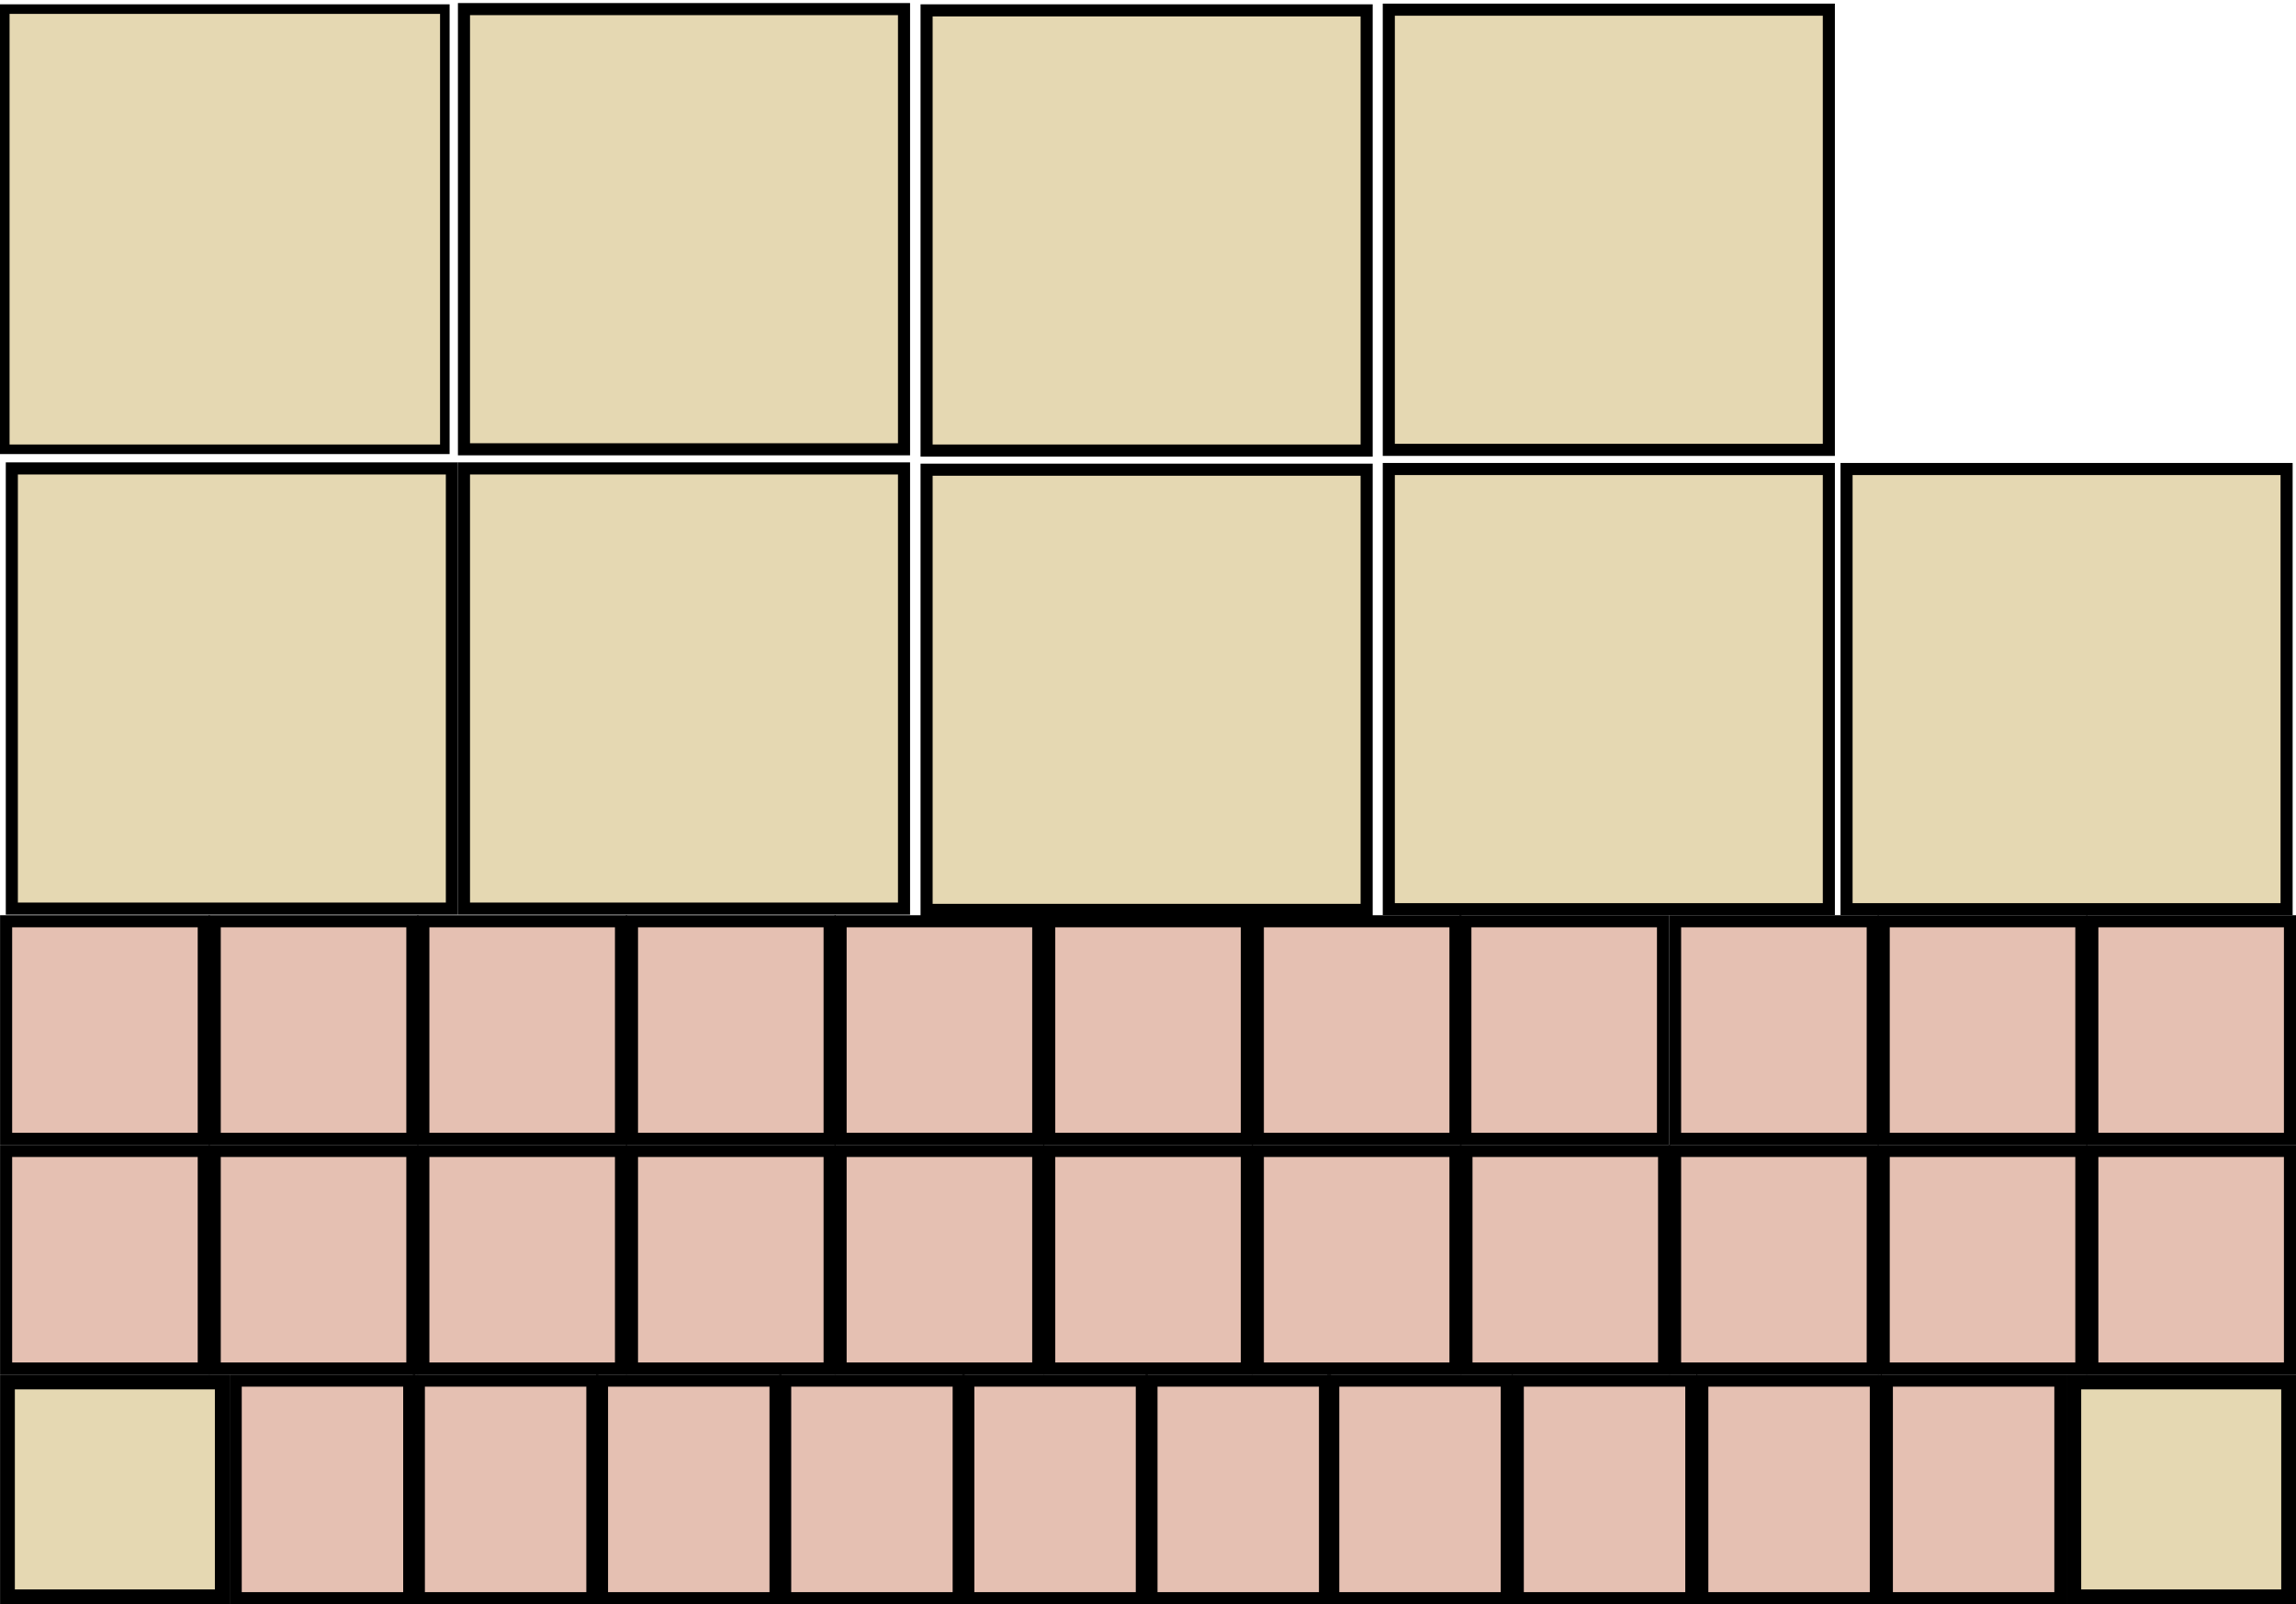 <?xml version="1.0" encoding="UTF-8" standalone="no"?>
<!-- Created for Onboard -->

<svg
   id="svg2"
   height="167.644"
   width="240.007"
   version="1.0"
   inkscape:version="1.1.2 (0a00cf5339, 2022-02-04)"
   sodipodi:docname="Whiteboard-Alpha.svg"
   xmlns:inkscape="http://www.inkscape.org/namespaces/inkscape"
   xmlns:sodipodi="http://sodipodi.sourceforge.net/DTD/sodipodi-0.dtd"
   xmlns="http://www.w3.org/2000/svg"
   xmlns:svg="http://www.w3.org/2000/svg"
   xmlns:rdf="http://www.w3.org/1999/02/22-rdf-syntax-ns#"
   xmlns:cc="http://creativecommons.org/ns#"
   xmlns:dc="http://purl.org/dc/elements/1.1/">
  <defs
     id="defs84" />
  <sodipodi:namedview
     pagecolor="#ffffff"
     bordercolor="#666666"
     borderopacity="1"
     objecttolerance="10"
     gridtolerance="10"
     guidetolerance="10"
     inkscape:pageopacity="0"
     inkscape:pageshadow="2"
     inkscape:window-width="1366"
     inkscape:window-height="700"
     id="namedview82"
     showgrid="false"
     inkscape:zoom="2.2344574"
     inkscape:cx="220.18768"
     inkscape:cy="63.99764"
     inkscape:window-x="0"
     inkscape:window-y="0"
     inkscape:window-maximized="1"
     inkscape:current-layer="svg2"
     inkscape:snap-global="true"
     inkscape:snap-bbox="true"
     inkscape:bbox-paths="true"
     inkscape:bbox-nodes="true"
     showguides="true"
     inkscape:guide-bbox="true"
     inkscape:pagecheckerboard="0" />
  <rect
     id="raise"
     style="fill:#e5d8b2;stroke:#000000"
     height="46"
     width="46"
     y="0.951"
     x="0.5" />
  <rect
     id="people"
     style="fill:#e5d8b2;stroke:#000000;stroke-width:1.263"
     height="46"
     width="46"
     y="48.951"
     x="1.237" />
  <rect
     id="micro"
     style="fill:#e5d8b2;stroke:#000000;stroke-width:1.263"
     height="46"
     width="46"
     y="0.951"
     x="48.5" />
  <rect
     id="ENTR"
     style="fill:#e5d8b2;stroke:#000000;stroke-width:1.263"
     height="46"
     width="46"
     y="1.011"
     x="145.175" />
  <rect
     id="message"
     style="fill:#e5d8b2;stroke:#000000;stroke-width:1.263"
     height="46"
     width="46"
     y="1.083"
     x="96.859" />
  <rect
     id="decline"
     style="fill:#e5d8b2;stroke:#000000;stroke-width:1.263"
     height="46"
     width="46"
     y="49.084"
     x="96.859" />
  <rect
     id="camera2"
     style="fill:#e5d8b2;stroke:#000000;stroke-width:1.263"
     height="46"
     width="46"
     y="48.951"
     x="48.5" />
  <rect
     id="ESCP"
     style="fill:#e5d8b2;stroke:#000000;stroke-width:1.263"
     height="46"
     width="46"
     y="49.012"
     x="145.175" />
  <rect
     id="bt"
     x="193.024"
     y="49.012"
     width="46"
     height="46"
     style="fill:#e5d8b2;stroke:#000000;stroke-width:1.263" />
  <!--******************KEYBOARD**************************************-->
  <rect
     id="AD09-cyr"
     style="display:inline;fill:#e5c0b2;fill-opacity:1;stroke:#000000;stroke-width:1.263;stroke-miterlimit:4;stroke-dasharray:none"
     height="22.737"
     width="20.66"
     y="96.275"
     x="175.101"
     inkscape:label="" />
  <rect
     id="AD03-cyr"
     style="display:inline;fill:#e5c0b2;fill-opacity:1;stroke:#000000;stroke-width:1.263;stroke-miterlimit:4;stroke-dasharray:none"
     height="22.737"
     width="20.66"
     y="96.275"
     x="44.254"
     inkscape:label="" />
  <rect
     id="AD02-cyr"
     style="display:inline;fill:#e5c0b2;fill-opacity:1;stroke:#000000;stroke-width:1.263;stroke-miterlimit:4;stroke-dasharray:none"
     height="22.737"
     width="20.66"
     y="96.275"
     x="22.446"
     inkscape:label="" />
  <rect
     id="AD01-cyr"
     style="display:inline;fill:#e5c0b2;fill-opacity:1;stroke:#000000;stroke-width:1.263;stroke-miterlimit:4;stroke-dasharray:none"
     height="22.737"
     width="20.66"
     y="96.275"
     x="0.639"
     inkscape:label="" />
  <rect
     id="AD07-cyr"
     style="display:inline;fill:#e5c0b2;fill-opacity:1;stroke:#000000;stroke-width:1.263;stroke-miterlimit:4;stroke-dasharray:none"
     height="22.737"
     width="20.66"
     y="96.275"
     x="131.485"
     inkscape:label="" />
  <rect
     id="AD06-cyr"
     style="display:inline;fill:#e5c0b2;fill-opacity:1;stroke:#000000;stroke-width:1.263;stroke-miterlimit:4;stroke-dasharray:none"
     height="22.737"
     width="20.66"
     y="96.275"
     x="109.678"
     inkscape:label="" />
  <rect
     id="AD05-cyr"
     style="display:inline;fill:#e5c0b2;fill-opacity:1;stroke:#000000;stroke-width:1.263;stroke-miterlimit:4;stroke-dasharray:none"
     height="22.737"
     width="20.66"
     y="96.275"
     x="87.87"
     inkscape:label="" />
  <rect
     id="AD04-cyr"
     style="display:inline;fill:#e5c0b2;fill-opacity:1;stroke:#000000;stroke-width:1.263;stroke-miterlimit:4;stroke-dasharray:none"
     height="22.737"
     width="20.66"
     y="96.275"
     x="66.062"
     inkscape:label="" />
  <rect
     id="AD10-cyr"
     style="display:inline;fill:#e5c0b2;fill-opacity:1;stroke:#000000;stroke-width:1.263;stroke-miterlimit:4;stroke-dasharray:none"
     height="22.737"
     width="20.66"
     y="96.275"
     x="196.909"
     inkscape:label="" />
  <rect
     id="AD08-cyr"
     style="display:inline;fill:#e5c0b2;fill-opacity:1;stroke:#000000;stroke-width:1.263;stroke-miterlimit:4;stroke-dasharray:none"
     height="22.737"
     width="20.66"
     y="96.275"
     x="153.178"
     inkscape:label="" />
  <rect
     id="AC04-cyr"
     style="display:inline;fill:#e5c0b2;fill-opacity:1;stroke:#000000;stroke-width:1.263;stroke-miterlimit:4;stroke-dasharray:none"
     height="22.737"
     width="20.66"
     y="120.275"
     x="66.062"
     inkscape:label="" />
  <rect
     id="AC05-cyr"
     style="display:inline;fill:#e5c0b2;fill-opacity:1;stroke:#000000;stroke-width:1.263;stroke-miterlimit:4;stroke-dasharray:none"
     height="22.737"
     width="20.66"
     y="120.275"
     x="87.87"
     inkscape:label="" />
  <rect
     id="AC06-cyr"
     style="display:inline;fill:#e5c0b2;fill-opacity:1;stroke:#000000;stroke-width:1.263;stroke-miterlimit:4;stroke-dasharray:none"
     height="22.737"
     width="20.66"
     y="120.275"
     x="109.678"
     inkscape:label="" />
  <rect
     id="AC07-cyr"
     style="display:inline;fill:#e5c0b2;fill-opacity:1;stroke:#000000;stroke-width:1.263;stroke-miterlimit:4;stroke-dasharray:none"
     height="22.737"
     width="20.66"
     y="120.275"
     x="131.485"
     inkscape:label="" />
  <rect
     id="AC01-cyr"
     style="display:inline;fill:#e5c0b2;fill-opacity:1;stroke:#000000;stroke-width:1.263;stroke-miterlimit:4;stroke-dasharray:none"
     height="22.737"
     width="20.66"
     y="120.275"
     x="0.639"
     inkscape:label="" />
  <rect
     id="AC02-cyr"
     style="display:inline;fill:#e5c0b2;fill-opacity:1;stroke:#000000;stroke-width:1.263;stroke-miterlimit:4;stroke-dasharray:none"
     height="22.737"
     width="20.66"
     y="120.275"
     x="22.446"
     inkscape:label="" />
  <rect
     id="AC03-cyr"
     style="display:inline;fill:#e5c0b2;fill-opacity:1;stroke:#000000;stroke-width:1.263;stroke-miterlimit:4;stroke-dasharray:none"
     height="22.737"
     width="20.66"
     y="120.275"
     x="44.254"
     inkscape:label="" />
  <rect
     id="AC08-cyr"
     style="display:inline;fill:#e5c0b2;fill-opacity:1;stroke:#000000;stroke-width:1.263;stroke-miterlimit:4;stroke-dasharray:none"
     height="22.737"
     width="20.66"
     y="120.275"
     x="153.293"
     inkscape:label="" />
  <rect
     id="AC09-cyr"
     style="display:inline;fill:#e5c0b2;fill-opacity:1;stroke:#000000;stroke-width:1.263;stroke-miterlimit:4;stroke-dasharray:none"
     height="22.737"
     width="20.66"
     y="120.275"
     x="175.101"
     inkscape:label="" />
  <rect
     id="AB01-cyr"
     style="display:inline;fill:#e5c0b2;fill-opacity:1;stroke:#000000;stroke-width:1.263;stroke-miterlimit:4;stroke-dasharray:none"
     height="22.737"
     width="18.138"
     y="144.276"
     x="24.639"
     inkscape:label="" />
  <rect
     id="AB05-cyr"
     style="display:inline;fill:#e5c0b2;fill-opacity:1;stroke:#000000;stroke-width:1.263;stroke-miterlimit:4;stroke-dasharray:none"
     height="22.737"
     width="18.138"
     y="144.276"
     x="101.221"
     inkscape:label="" />
  <rect
     id="AB04-cyr"
     style="display:inline;fill:#e5c0b2;fill-opacity:1;stroke:#000000;stroke-width:1.263;stroke-miterlimit:4;stroke-dasharray:none"
     height="22.737"
     width="18.138"
     y="144.276"
     x="82.076"
     inkscape:label="" />
  <rect
     id="AB06-cyr"
     style="display:inline;fill:#e5c0b2;fill-opacity:1;stroke:#000000;stroke-width:1.263;stroke-miterlimit:4;stroke-dasharray:none"
     height="22.737"
     width="18.138"
     y="144.276"
     x="120.367"
     inkscape:label="" />
  <rect
     id="AB03-cyr"
     style="display:inline;fill:#e5c0b2;fill-opacity:1;stroke:#000000;stroke-width:1.263;stroke-miterlimit:4;stroke-dasharray:none"
     height="22.737"
     width="18.138"
     y="144.276"
     x="62.93"
     inkscape:label="" />
  <rect
     id="AB02-cyr"
     style="display:inline;fill:#e5c0b2;fill-opacity:1;stroke:#000000;stroke-width:1.263;stroke-miterlimit:4;stroke-dasharray:none"
     height="22.737"
     width="18.138"
     y="144.276"
     x="43.784"
     inkscape:label="" />
  <rect
     id="AB07-cyr"
     style="display:inline;fill:#e5c0b2;fill-opacity:1;stroke:#000000;stroke-width:1.263;stroke-miterlimit:4;stroke-dasharray:none"
     height="22.737"
     width="18.138"
     y="144.276"
     x="139.367"
     inkscape:label="" />
  <rect
     id="AC10-cyr"
     style="display:inline;fill:#e5c0b2;fill-opacity:1;stroke:#000000;stroke-width:1.263;stroke-miterlimit:4;stroke-dasharray:none"
     height="22.737"
     width="20.66"
     y="120.275"
     x="196.909"
     inkscape:label="" />
  <rect
     id="AD11-cyr"
     style="display:inline;fill:#e5c0b2;fill-opacity:1;stroke:#000000;stroke-width:1.263;stroke-miterlimit:4;stroke-dasharray:none"
     height="22.737"
     width="20.66"
     y="96.275"
     x="218.716"
     inkscape:label="" />
  <rect
     id="AC11-cyr"
     style="display:inline;fill:#e5c0b2;fill-opacity:1;stroke:#000000;stroke-width:1.263;stroke-miterlimit:4;stroke-dasharray:none"
     height="22.737"
     width="20.66"
     y="120.275"
     x="218.716"
     inkscape:label="" />
  <rect
     id="AB08-cyr"
     style="display:inline;fill:#e5c0b2;fill-opacity:1;stroke:#000000;stroke-width:1.263;stroke-miterlimit:4;stroke-dasharray:none"
     height="22.737"
     width="18.138"
     y="144.276"
     x="158.658"
     inkscape:label="" />
  <rect
     id="AB09-cyr"
     style="display:inline;fill:#e5c0b2;fill-opacity:1;stroke:#000000;stroke-width:1.263;stroke-miterlimit:4;stroke-dasharray:none"
     height="22.737"
     width="18.138"
     y="144.276"
     x="177.948"
     inkscape:label="" />
  <rect
     id="AB10-cyr"
     style="display:inline;fill:#e5c0b2;fill-opacity:1;stroke:#000000;stroke-width:1.263;stroke-miterlimit:4;stroke-dasharray:none"
     height="22.737"
     width="18.138"
     y="144.276"
     x="197.238"
     inkscape:label="" />
  <rect
     x="216.78"
     y="144.417"
     width="22.455"
     height="22.455"
     style="display:inline;fill:#e5d8b2;stroke:#000000;stroke-width:1.545"
     id="BKSP-cyr"
     inkscape:label="" />
  <rect
     x="0.78"
     y="144.417"
     width="22.455"
     height="22.455"
     style="display:inline;fill:#e5d8b2;stroke:#000000;stroke-width:1.545"
     id="LFSH-cyr"
     inkscape:label="" />
</svg>
